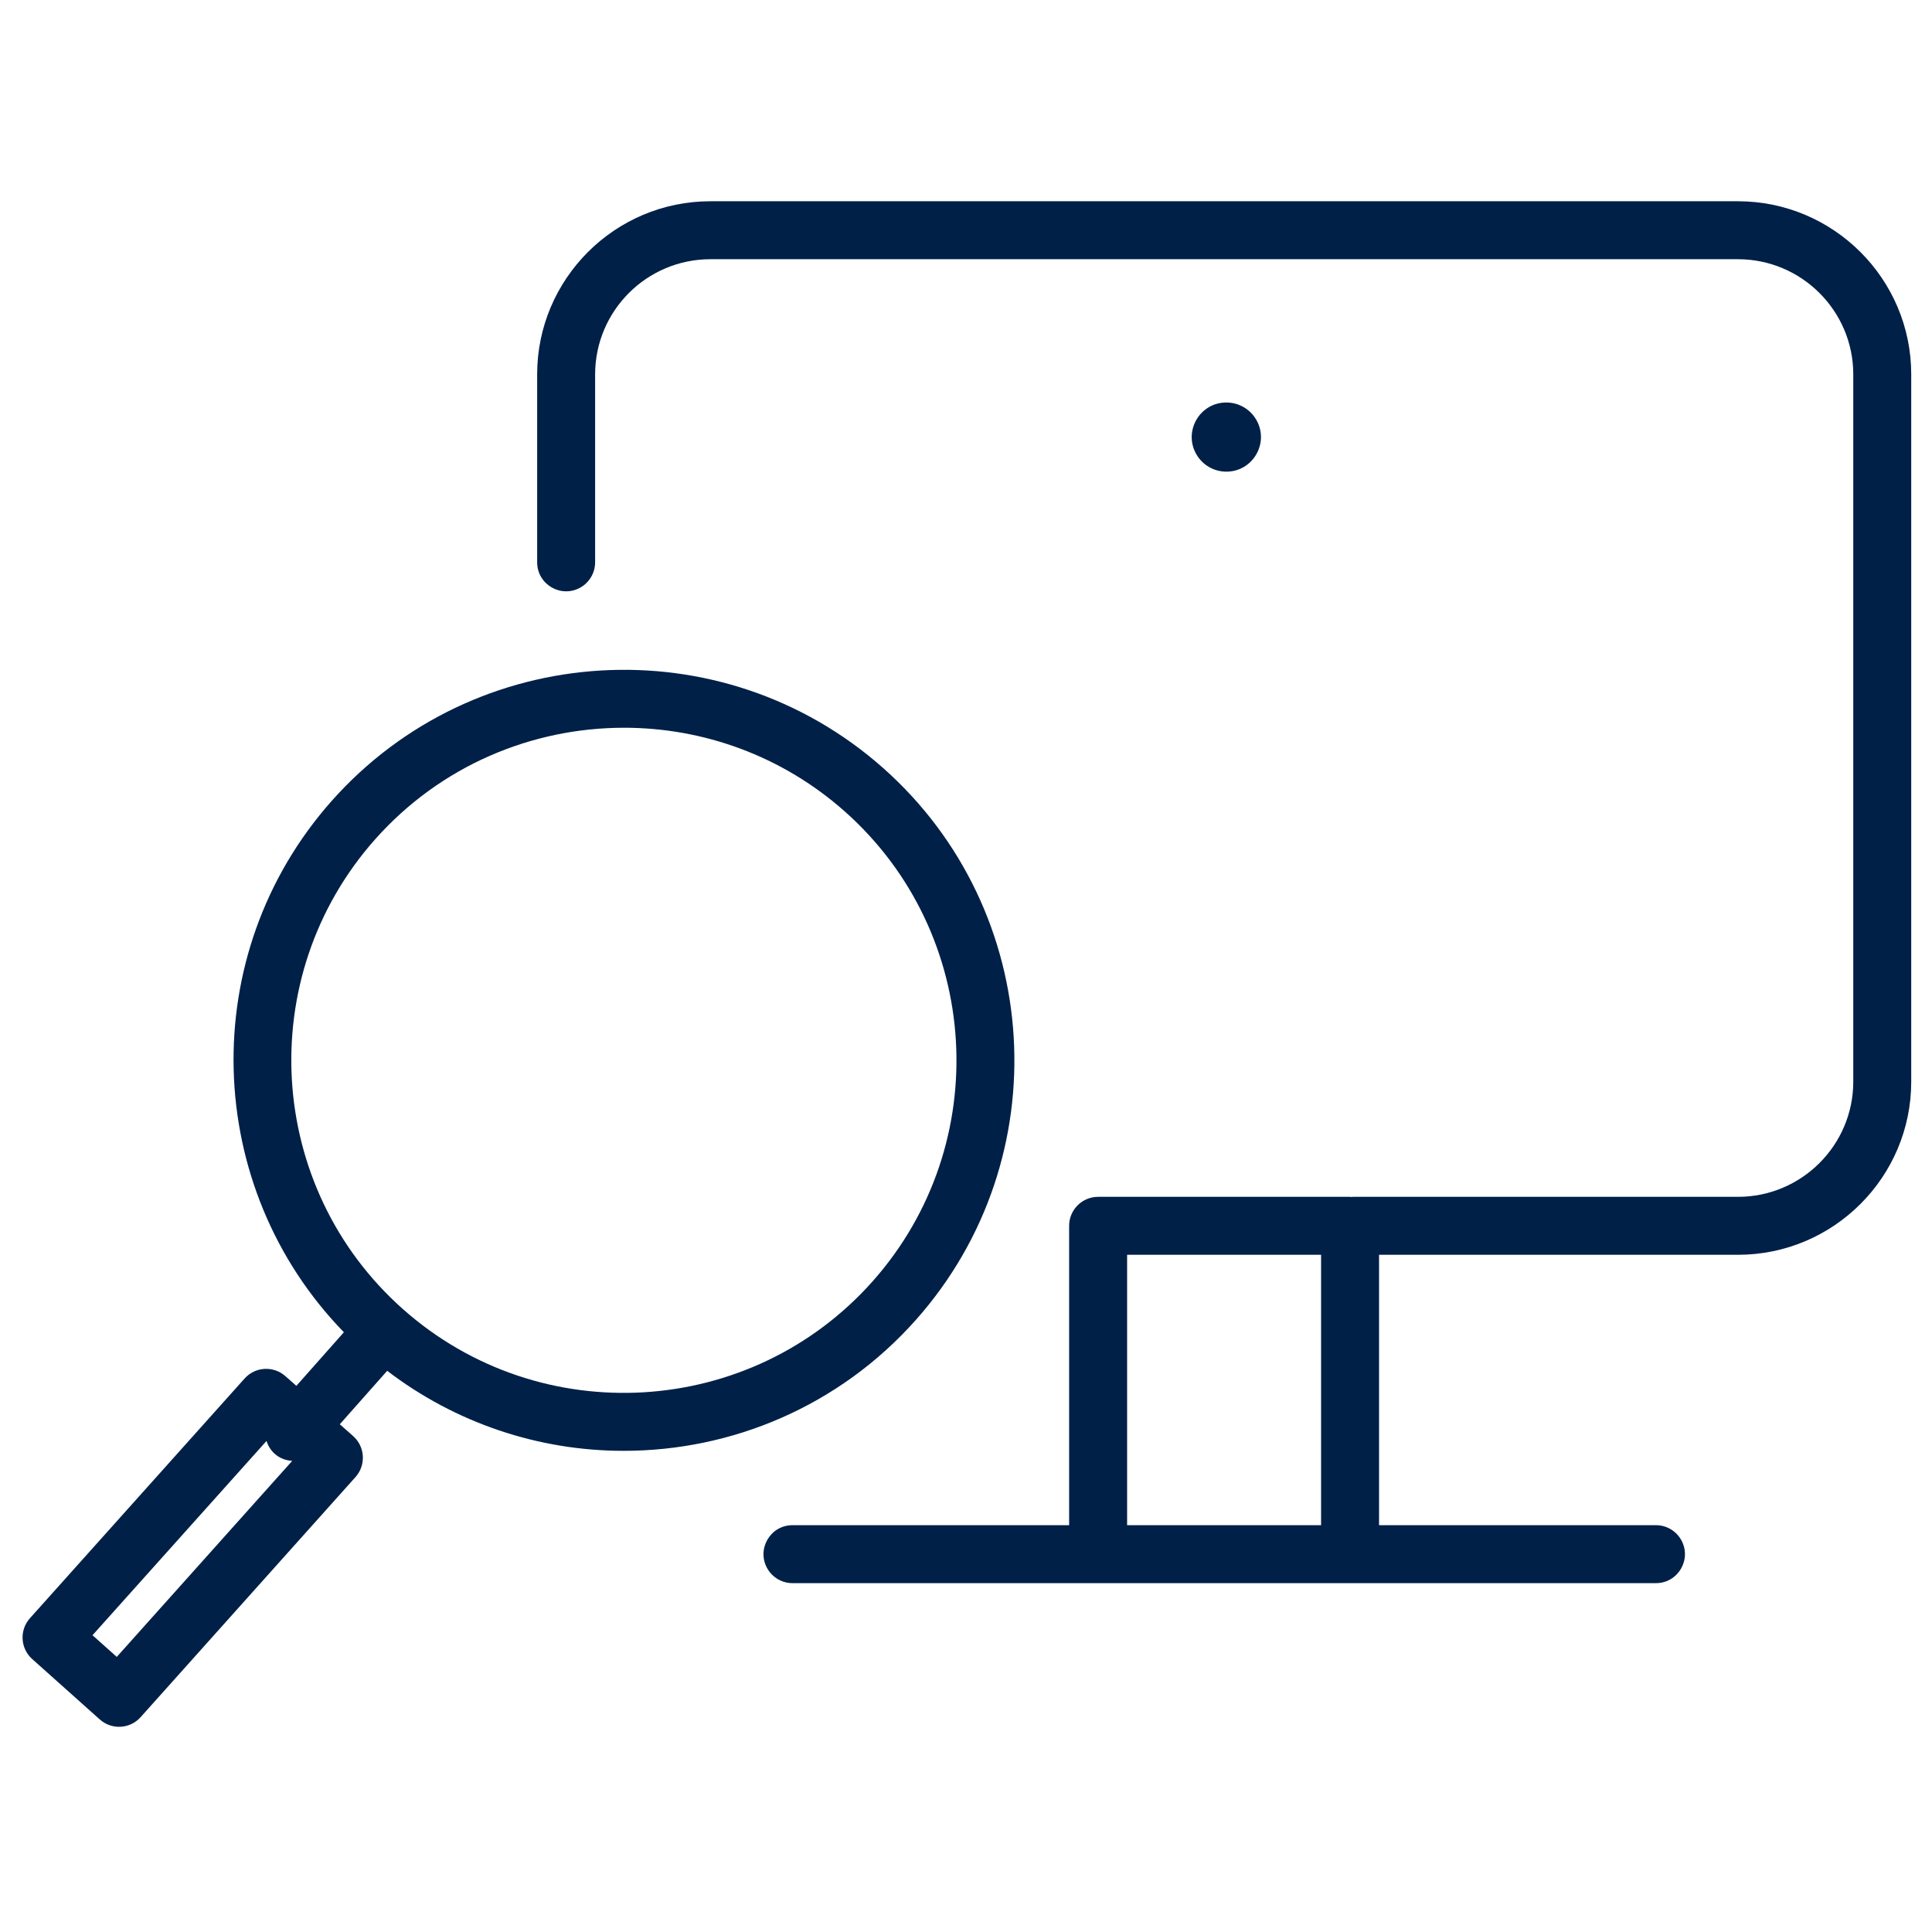 <?xml version="1.0" encoding="UTF-8"?> <svg xmlns="http://www.w3.org/2000/svg" viewBox="0 0 100.00 100.00" data-guides="{&quot;vertical&quot;:[],&quot;horizontal&quot;:[]}"><path fill="#002048" stroke="#1770e2" fill-opacity="1" stroke-width="0" stroke-opacity="1" color="rgb(51, 51, 51)" fill-rule="evenodd" id="tSvg12523f3d123" title="Path 7" d="M89.955 10.417C72.226 10.417 54.497 10.417 36.768 10.417C31.825 10.417 27.803 14.437 27.803 19.378C27.803 22.62 27.803 25.863 27.803 29.105C27.803 30.26 29.053 30.981 30.053 30.404C30.517 30.136 30.803 29.641 30.803 29.105C30.803 25.863 30.803 22.62 30.803 19.378C30.808 16.086 33.476 13.42 36.768 13.417C54.497 13.417 72.226 13.417 89.955 13.417C93.247 13.417 95.925 16.091 95.925 19.378C95.925 31.581 95.925 43.784 95.925 55.987C95.925 59.274 93.247 61.948 89.955 61.948C83.312 61.948 76.669 61.948 70.026 61.948C70.001 61.948 69.977 61.954 69.952 61.955C69.927 61.954 69.904 61.948 69.878 61.948C65.531 61.948 61.185 61.948 56.838 61.948C56.01 61.948 55.338 62.62 55.338 63.448C55.338 68.613 55.338 73.778 55.338 78.943C50.565 78.943 45.793 78.943 41.02 78.943C39.865 78.943 39.144 80.193 39.721 81.193C39.989 81.657 40.484 81.943 41.02 81.943C55.917 81.943 70.814 81.943 85.711 81.943C86.866 81.943 87.587 80.693 87.01 79.693C86.742 79.229 86.247 78.943 85.711 78.943C80.934 78.943 76.156 78.943 71.379 78.943C71.379 74.278 71.379 69.613 71.379 64.948C77.571 64.948 83.763 64.948 89.955 64.948C94.901 64.948 98.925 60.928 98.925 55.987C98.925 43.784 98.925 31.581 98.925 19.378C98.925 14.437 94.901 10.417 89.955 10.417ZM58.339 78.943C58.339 74.278 58.339 69.613 58.339 64.948C61.686 64.948 65.032 64.948 68.379 64.948C68.379 69.613 68.379 74.278 68.379 78.943C65.032 78.943 61.686 78.943 58.339 78.943Z"></path><path fill="#002048" stroke="#1770e2" fill-opacity="1" stroke-width="0" stroke-opacity="1" color="rgb(51, 51, 51)" fill-rule="evenodd" id="tSvg156cb42da30" title="Path 8" d="M32.282 75.095C37.868 75.095 43.431 72.799 47.42 68.302C54.819 59.957 54.053 47.15 45.711 39.752C37.367 32.356 24.561 33.123 17.163 41.461C10.102 49.426 10.497 61.445 17.799 68.957C16.979 69.882 16.16 70.807 15.34 71.732C15.151 71.564 14.961 71.397 14.772 71.229C14.155 70.682 13.211 70.736 12.661 71.351C8.958 75.486 5.255 79.621 1.552 83.756C0.997 84.373 1.05 85.323 1.67 85.875C2.834 86.915 3.999 87.956 5.163 88.996C5.779 89.55 6.729 89.497 7.28 88.878C10.987 84.736 14.693 80.595 18.4 76.453C18.954 75.834 18.899 74.881 18.277 74.33C18.047 74.127 17.818 73.923 17.588 73.72C18.406 72.797 19.223 71.875 20.041 70.952C23.555 73.641 27.857 75.097 32.282 75.095ZM6.044 85.761C5.625 85.387 5.207 85.013 4.788 84.639C7.79 81.287 10.793 77.935 13.795 74.583C13.874 74.833 14.014 75.068 14.225 75.254C14.485 75.484 14.804 75.594 15.126 75.614C12.099 78.996 9.071 82.379 6.044 85.761ZM19.408 43.452C22.806 39.622 27.542 37.668 32.301 37.668C36.366 37.668 40.447 39.095 43.721 41.996C50.825 48.296 51.478 59.204 45.176 66.311C38.876 73.414 27.967 74.067 20.862 67.765C13.76 61.466 13.108 50.559 19.408 43.452ZM63.475 20.833C62.097 20.833 61.236 22.325 61.925 23.518C62.245 24.072 62.835 24.413 63.475 24.413C64.853 24.413 65.714 22.921 65.025 21.728C64.706 21.174 64.115 20.833 63.475 20.833Z"></path><defs></defs></svg> 